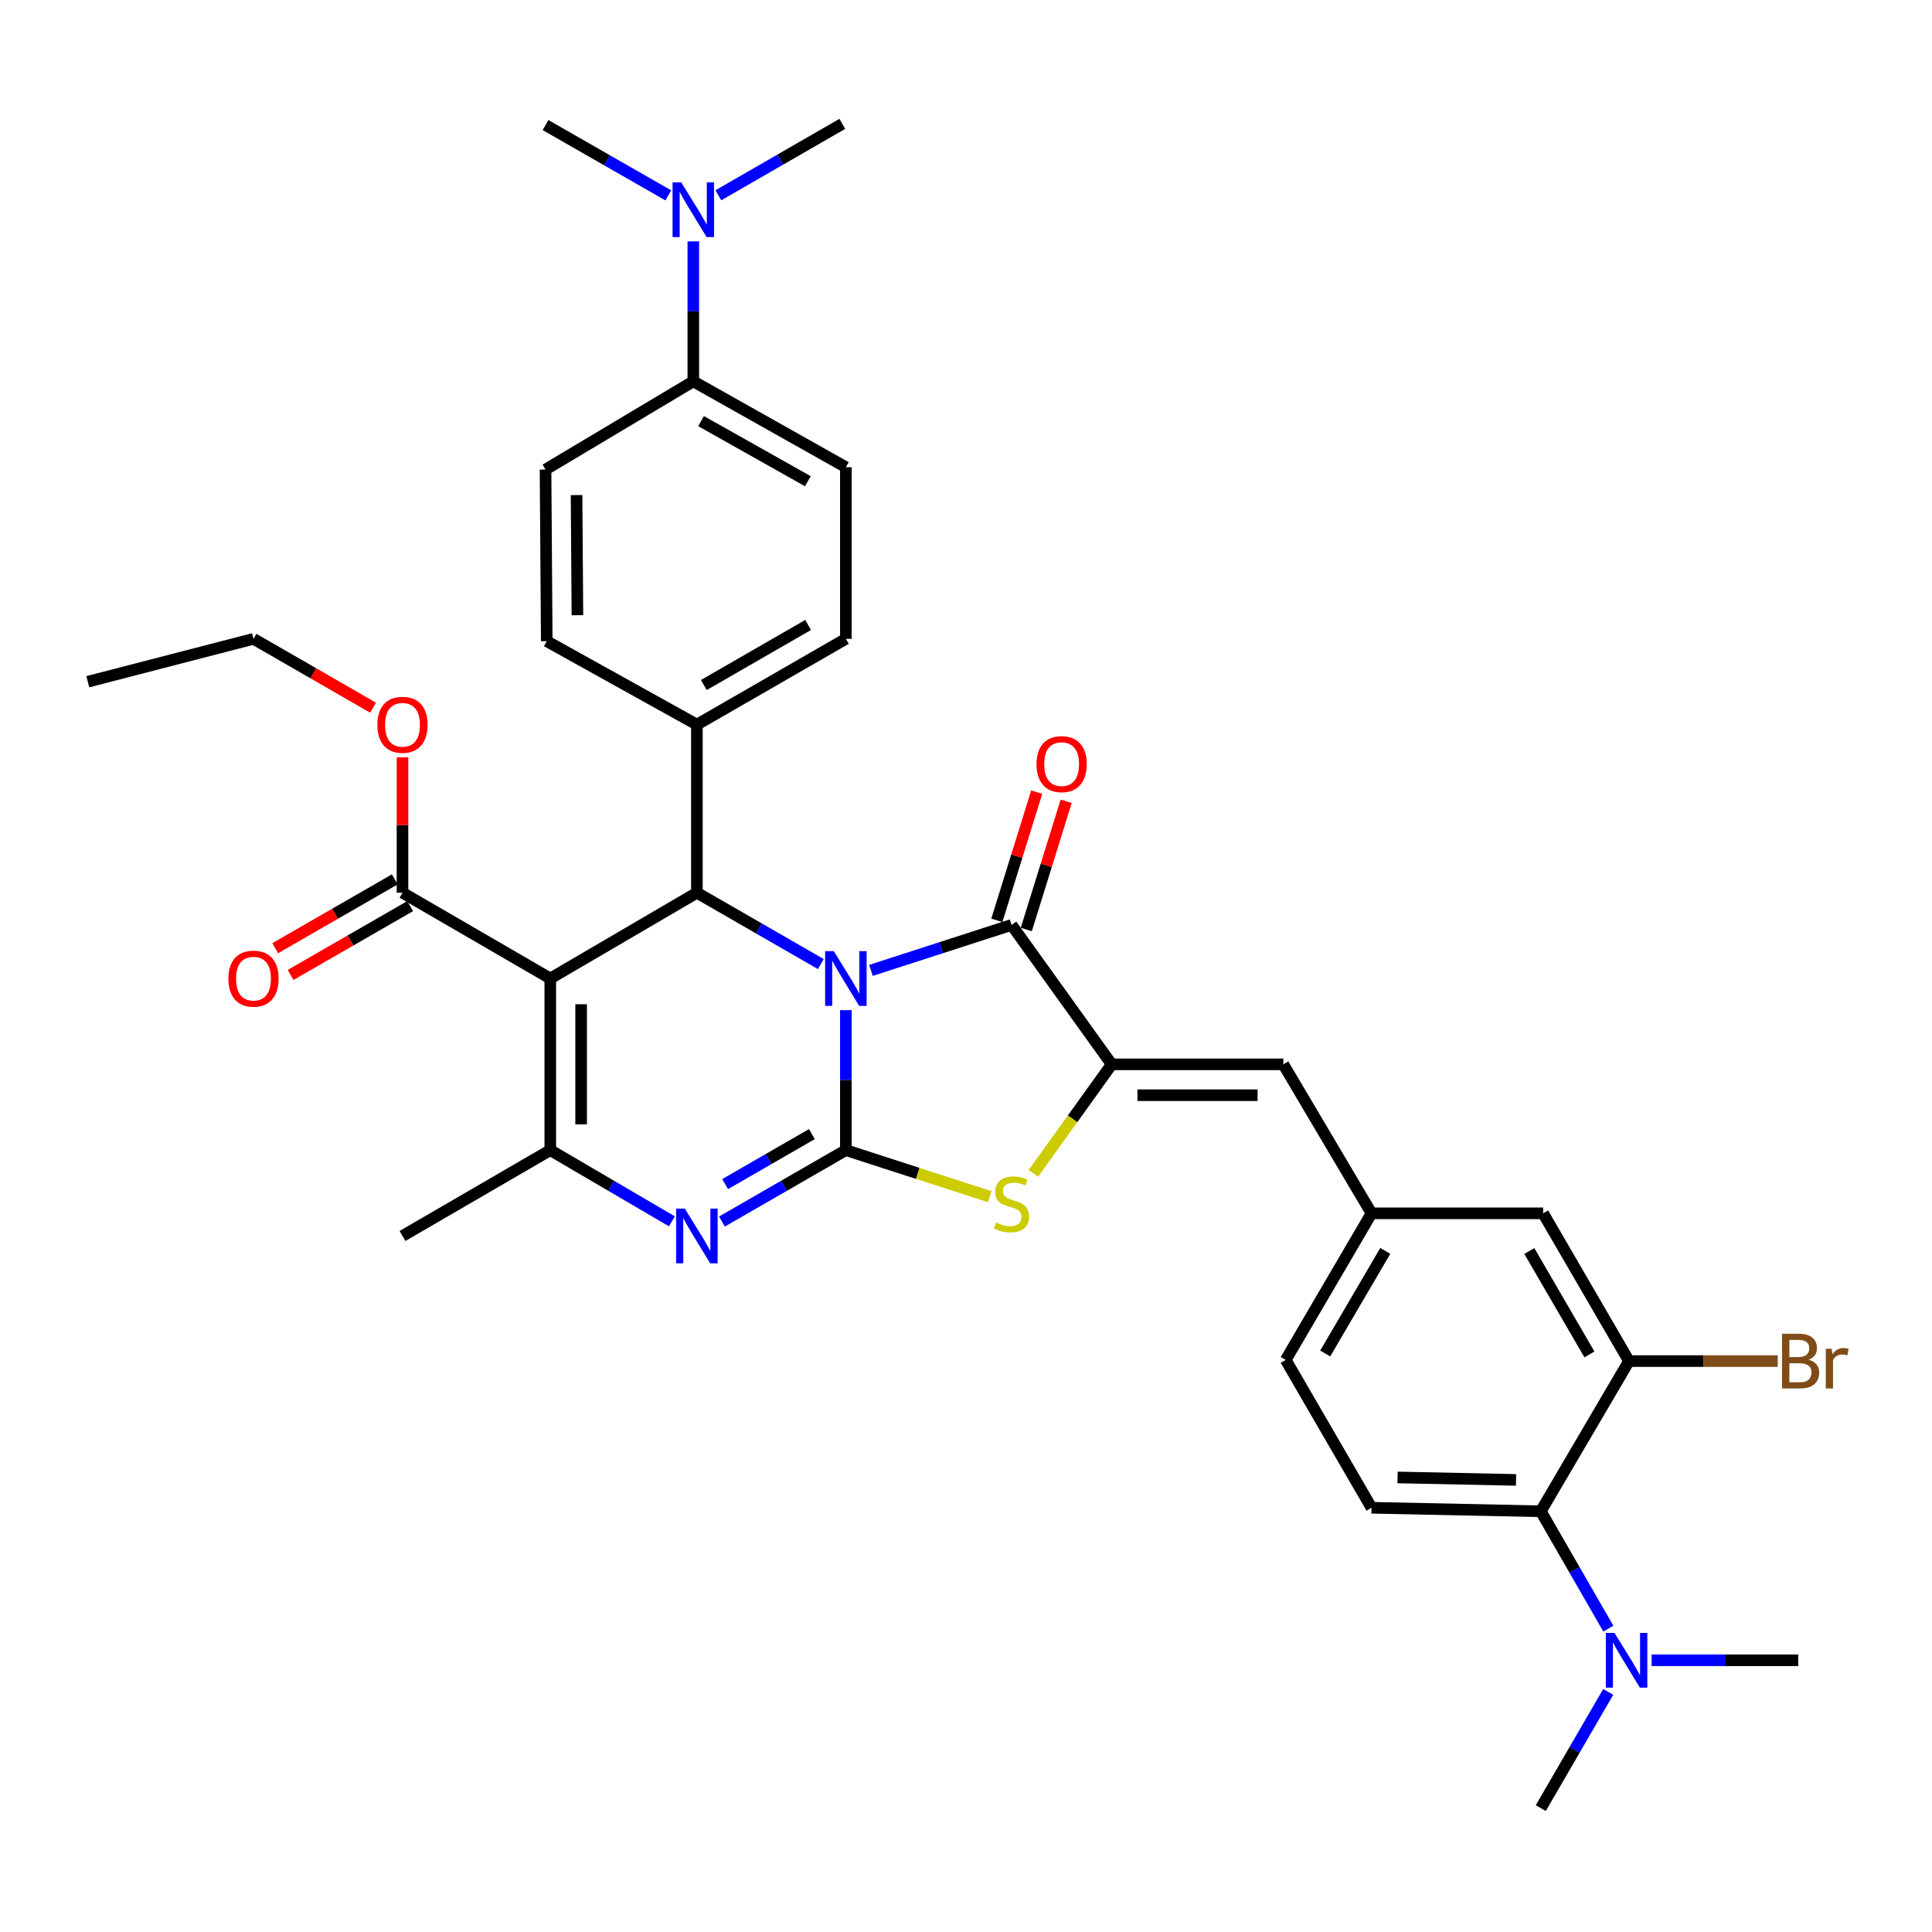 <?xml version='1.0' encoding='iso-8859-1'?>
<svg version='1.1' baseProfile='full'
              xmlns='http://www.w3.org/2000/svg'
                      xmlns:rdkit='http://www.rdkit.org/xml'
                      xmlns:xlink='http://www.w3.org/1999/xlink'
                  xml:space='preserve'
width='1000px' height='1000px' viewBox='0 0 1000 1000'>
<!-- END OF HEADER -->
<rect style='opacity:1.0;fill:#FFFFFF;stroke:none' width='1000' height='1000' x='0' y='0'> </rect>
<path class='bond-0' d='M 437.82,522.849 L 437.82,559.077' style='fill:none;fill-rule:evenodd;stroke:#0000FF;stroke-width:6px;stroke-linecap:butt;stroke-linejoin:miter;stroke-opacity:1' />
<path class='bond-0' d='M 437.82,559.077 L 437.82,595.305' style='fill:none;fill-rule:evenodd;stroke:#000000;stroke-width:6px;stroke-linecap:butt;stroke-linejoin:miter;stroke-opacity:1' />
<path class='bond-2' d='M 450.814,502.268 L 487.2,490.504' style='fill:none;fill-rule:evenodd;stroke:#0000FF;stroke-width:6px;stroke-linecap:butt;stroke-linejoin:miter;stroke-opacity:1' />
<path class='bond-2' d='M 487.2,490.504 L 523.587,478.74' style='fill:none;fill-rule:evenodd;stroke:#000000;stroke-width:6px;stroke-linecap:butt;stroke-linejoin:miter;stroke-opacity:1' />
<path class='bond-4' d='M 424.856,499.005 L 392.785,480.541' style='fill:none;fill-rule:evenodd;stroke:#0000FF;stroke-width:6px;stroke-linecap:butt;stroke-linejoin:miter;stroke-opacity:1' />
<path class='bond-4' d='M 392.785,480.541 L 360.714,462.077' style='fill:none;fill-rule:evenodd;stroke:#000000;stroke-width:6px;stroke-linecap:butt;stroke-linejoin:miter;stroke-opacity:1' />
<path class='bond-3' d='M 437.82,595.305 L 405.749,613.788' style='fill:none;fill-rule:evenodd;stroke:#000000;stroke-width:6px;stroke-linecap:butt;stroke-linejoin:miter;stroke-opacity:1' />
<path class='bond-3' d='M 405.749,613.788 L 373.678,632.27' style='fill:none;fill-rule:evenodd;stroke:#0000FF;stroke-width:6px;stroke-linecap:butt;stroke-linejoin:miter;stroke-opacity:1' />
<path class='bond-3' d='M 420.224,587.012 L 397.775,599.95' style='fill:none;fill-rule:evenodd;stroke:#000000;stroke-width:6px;stroke-linecap:butt;stroke-linejoin:miter;stroke-opacity:1' />
<path class='bond-3' d='M 397.775,599.95 L 375.325,612.887' style='fill:none;fill-rule:evenodd;stroke:#0000FF;stroke-width:6px;stroke-linecap:butt;stroke-linejoin:miter;stroke-opacity:1' />
<path class='bond-7' d='M 437.82,595.305 L 475.037,607.349' style='fill:none;fill-rule:evenodd;stroke:#000000;stroke-width:6px;stroke-linecap:butt;stroke-linejoin:miter;stroke-opacity:1' />
<path class='bond-7' d='M 475.037,607.349 L 512.253,619.393' style='fill:none;fill-rule:evenodd;stroke:#CCCC00;stroke-width:6px;stroke-linecap:butt;stroke-linejoin:miter;stroke-opacity:1' />
<path class='bond-1' d='M 284.823,506.468 L 360.714,462.077' style='fill:none;fill-rule:evenodd;stroke:#000000;stroke-width:6px;stroke-linecap:butt;stroke-linejoin:miter;stroke-opacity:1' />
<path class='bond-6' d='M 284.823,506.468 L 284.823,595.305' style='fill:none;fill-rule:evenodd;stroke:#000000;stroke-width:6px;stroke-linecap:butt;stroke-linejoin:miter;stroke-opacity:1' />
<path class='bond-6' d='M 300.794,519.794 L 300.794,581.98' style='fill:none;fill-rule:evenodd;stroke:#000000;stroke-width:6px;stroke-linecap:butt;stroke-linejoin:miter;stroke-opacity:1' />
<path class='bond-8' d='M 284.823,506.468 L 208.328,462.077' style='fill:none;fill-rule:evenodd;stroke:#000000;stroke-width:6px;stroke-linecap:butt;stroke-linejoin:miter;stroke-opacity:1' />
<path class='bond-5' d='M 523.587,478.74 L 575.415,550.905' style='fill:none;fill-rule:evenodd;stroke:#000000;stroke-width:6px;stroke-linecap:butt;stroke-linejoin:miter;stroke-opacity:1' />
<path class='bond-14' d='M 531.213,481.112 L 541.533,447.928' style='fill:none;fill-rule:evenodd;stroke:#000000;stroke-width:6px;stroke-linecap:butt;stroke-linejoin:miter;stroke-opacity:1' />
<path class='bond-14' d='M 541.533,447.928 L 551.853,414.744' style='fill:none;fill-rule:evenodd;stroke:#FF0000;stroke-width:6px;stroke-linecap:butt;stroke-linejoin:miter;stroke-opacity:1' />
<path class='bond-14' d='M 515.962,476.369 L 526.282,443.185' style='fill:none;fill-rule:evenodd;stroke:#000000;stroke-width:6px;stroke-linecap:butt;stroke-linejoin:miter;stroke-opacity:1' />
<path class='bond-14' d='M 526.282,443.185 L 536.602,410.001' style='fill:none;fill-rule:evenodd;stroke:#FF0000;stroke-width:6px;stroke-linecap:butt;stroke-linejoin:miter;stroke-opacity:1' />
<path class='bond-36' d='M 347.775,632.166 L 316.299,613.735' style='fill:none;fill-rule:evenodd;stroke:#0000FF;stroke-width:6px;stroke-linecap:butt;stroke-linejoin:miter;stroke-opacity:1' />
<path class='bond-36' d='M 316.299,613.735 L 284.823,595.305' style='fill:none;fill-rule:evenodd;stroke:#000000;stroke-width:6px;stroke-linecap:butt;stroke-linejoin:miter;stroke-opacity:1' />
<path class='bond-12' d='M 360.714,462.077 L 360.714,375.068' style='fill:none;fill-rule:evenodd;stroke:#000000;stroke-width:6px;stroke-linecap:butt;stroke-linejoin:miter;stroke-opacity:1' />
<path class='bond-9' d='M 575.415,550.905 L 664.251,550.905' style='fill:none;fill-rule:evenodd;stroke:#000000;stroke-width:6px;stroke-linecap:butt;stroke-linejoin:miter;stroke-opacity:1' />
<path class='bond-9' d='M 588.74,566.876 L 650.926,566.876' style='fill:none;fill-rule:evenodd;stroke:#000000;stroke-width:6px;stroke-linecap:butt;stroke-linejoin:miter;stroke-opacity:1' />
<path class='bond-35' d='M 575.415,550.905 L 555.151,579.116' style='fill:none;fill-rule:evenodd;stroke:#000000;stroke-width:6px;stroke-linecap:butt;stroke-linejoin:miter;stroke-opacity:1' />
<path class='bond-35' d='M 555.151,579.116 L 534.888,607.327' style='fill:none;fill-rule:evenodd;stroke:#CCCC00;stroke-width:6px;stroke-linecap:butt;stroke-linejoin:miter;stroke-opacity:1' />
<path class='bond-28' d='M 284.823,595.305 L 208.328,639.741' style='fill:none;fill-rule:evenodd;stroke:#000000;stroke-width:6px;stroke-linecap:butt;stroke-linejoin:miter;stroke-opacity:1' />
<path class='bond-20' d='M 204.344,455.156 L 173.398,472.97' style='fill:none;fill-rule:evenodd;stroke:#000000;stroke-width:6px;stroke-linecap:butt;stroke-linejoin:miter;stroke-opacity:1' />
<path class='bond-20' d='M 173.398,472.97 L 142.453,490.783' style='fill:none;fill-rule:evenodd;stroke:#FF0000;stroke-width:6px;stroke-linecap:butt;stroke-linejoin:miter;stroke-opacity:1' />
<path class='bond-20' d='M 212.312,468.998 L 181.367,486.811' style='fill:none;fill-rule:evenodd;stroke:#000000;stroke-width:6px;stroke-linecap:butt;stroke-linejoin:miter;stroke-opacity:1' />
<path class='bond-20' d='M 181.367,486.811 L 150.421,504.625' style='fill:none;fill-rule:evenodd;stroke:#FF0000;stroke-width:6px;stroke-linecap:butt;stroke-linejoin:miter;stroke-opacity:1' />
<path class='bond-27' d='M 208.328,462.077 L 208.328,427.04' style='fill:none;fill-rule:evenodd;stroke:#000000;stroke-width:6px;stroke-linecap:butt;stroke-linejoin:miter;stroke-opacity:1' />
<path class='bond-27' d='M 208.328,427.04 L 208.328,392.003' style='fill:none;fill-rule:evenodd;stroke:#FF0000;stroke-width:6px;stroke-linecap:butt;stroke-linejoin:miter;stroke-opacity:1' />
<path class='bond-15' d='M 664.251,550.905 L 709.894,628.02' style='fill:none;fill-rule:evenodd;stroke:#000000;stroke-width:6px;stroke-linecap:butt;stroke-linejoin:miter;stroke-opacity:1' />
<path class='bond-10' d='M 797.507,782.243 L 709.894,780.415' style='fill:none;fill-rule:evenodd;stroke:#000000;stroke-width:6px;stroke-linecap:butt;stroke-linejoin:miter;stroke-opacity:1' />
<path class='bond-10' d='M 784.698,766 L 723.369,764.721' style='fill:none;fill-rule:evenodd;stroke:#000000;stroke-width:6px;stroke-linecap:butt;stroke-linejoin:miter;stroke-opacity:1' />
<path class='bond-16' d='M 797.507,782.243 L 814.994,812.608' style='fill:none;fill-rule:evenodd;stroke:#000000;stroke-width:6px;stroke-linecap:butt;stroke-linejoin:miter;stroke-opacity:1' />
<path class='bond-16' d='M 814.994,812.608 L 832.481,842.973' style='fill:none;fill-rule:evenodd;stroke:#0000FF;stroke-width:6px;stroke-linecap:butt;stroke-linejoin:miter;stroke-opacity:1' />
<path class='bond-38' d='M 797.507,782.243 L 843.159,704.497' style='fill:none;fill-rule:evenodd;stroke:#000000;stroke-width:6px;stroke-linecap:butt;stroke-linejoin:miter;stroke-opacity:1' />
<path class='bond-11' d='M 843.159,704.497 L 798.722,628.02' style='fill:none;fill-rule:evenodd;stroke:#000000;stroke-width:6px;stroke-linecap:butt;stroke-linejoin:miter;stroke-opacity:1' />
<path class='bond-11' d='M 822.684,701.049 L 791.578,647.516' style='fill:none;fill-rule:evenodd;stroke:#000000;stroke-width:6px;stroke-linecap:butt;stroke-linejoin:miter;stroke-opacity:1' />
<path class='bond-25' d='M 843.159,704.497 L 881.656,704.497' style='fill:none;fill-rule:evenodd;stroke:#000000;stroke-width:6px;stroke-linecap:butt;stroke-linejoin:miter;stroke-opacity:1' />
<path class='bond-25' d='M 881.656,704.497 L 920.154,704.497' style='fill:none;fill-rule:evenodd;stroke:#7F4C19;stroke-width:6px;stroke-linecap:butt;stroke-linejoin:miter;stroke-opacity:1' />
<path class='bond-21' d='M 360.714,375.068 L 282.995,331.874' style='fill:none;fill-rule:evenodd;stroke:#000000;stroke-width:6px;stroke-linecap:butt;stroke-linejoin:miter;stroke-opacity:1' />
<path class='bond-22' d='M 360.714,375.068 L 437.82,330.658' style='fill:none;fill-rule:evenodd;stroke:#000000;stroke-width:6px;stroke-linecap:butt;stroke-linejoin:miter;stroke-opacity:1' />
<path class='bond-22' d='M 364.308,354.566 L 418.283,323.479' style='fill:none;fill-rule:evenodd;stroke:#000000;stroke-width:6px;stroke-linecap:butt;stroke-linejoin:miter;stroke-opacity:1' />
<path class='bond-13' d='M 709.894,780.415 L 665.476,703.894' style='fill:none;fill-rule:evenodd;stroke:#000000;stroke-width:6px;stroke-linecap:butt;stroke-linejoin:miter;stroke-opacity:1' />
<path class='bond-17' d='M 709.894,628.02 L 798.722,628.02' style='fill:none;fill-rule:evenodd;stroke:#000000;stroke-width:6px;stroke-linecap:butt;stroke-linejoin:miter;stroke-opacity:1' />
<path class='bond-26' d='M 709.894,628.02 L 665.476,703.894' style='fill:none;fill-rule:evenodd;stroke:#000000;stroke-width:6px;stroke-linecap:butt;stroke-linejoin:miter;stroke-opacity:1' />
<path class='bond-26' d='M 717.015,647.47 L 685.922,700.582' style='fill:none;fill-rule:evenodd;stroke:#000000;stroke-width:6px;stroke-linecap:butt;stroke-linejoin:miter;stroke-opacity:1' />
<path class='bond-29' d='M 832.415,875.73 L 814.961,905.805' style='fill:none;fill-rule:evenodd;stroke:#0000FF;stroke-width:6px;stroke-linecap:butt;stroke-linejoin:miter;stroke-opacity:1' />
<path class='bond-29' d='M 814.961,905.805 L 797.507,935.879' style='fill:none;fill-rule:evenodd;stroke:#000000;stroke-width:6px;stroke-linecap:butt;stroke-linejoin:miter;stroke-opacity:1' />
<path class='bond-30' d='M 854.877,859.358 L 892.815,859.358' style='fill:none;fill-rule:evenodd;stroke:#0000FF;stroke-width:6px;stroke-linecap:butt;stroke-linejoin:miter;stroke-opacity:1' />
<path class='bond-30' d='M 892.815,859.358 L 930.753,859.358' style='fill:none;fill-rule:evenodd;stroke:#000000;stroke-width:6px;stroke-linecap:butt;stroke-linejoin:miter;stroke-opacity:1' />
<path class='bond-18' d='M 358.859,197.385 L 437.82,241.821' style='fill:none;fill-rule:evenodd;stroke:#000000;stroke-width:6px;stroke-linecap:butt;stroke-linejoin:miter;stroke-opacity:1' />
<path class='bond-18' d='M 362.87,217.969 L 418.143,249.075' style='fill:none;fill-rule:evenodd;stroke:#000000;stroke-width:6px;stroke-linecap:butt;stroke-linejoin:miter;stroke-opacity:1' />
<path class='bond-19' d='M 358.859,197.385 L 358.859,161.157' style='fill:none;fill-rule:evenodd;stroke:#000000;stroke-width:6px;stroke-linecap:butt;stroke-linejoin:miter;stroke-opacity:1' />
<path class='bond-19' d='M 358.859,161.157 L 358.859,124.929' style='fill:none;fill-rule:evenodd;stroke:#0000FF;stroke-width:6px;stroke-linecap:butt;stroke-linejoin:miter;stroke-opacity:1' />
<path class='bond-37' d='M 358.859,197.385 L 282.365,243.037' style='fill:none;fill-rule:evenodd;stroke:#000000;stroke-width:6px;stroke-linecap:butt;stroke-linejoin:miter;stroke-opacity:1' />
<path class='bond-31' d='M 371.824,101.079 L 403.899,82.6' style='fill:none;fill-rule:evenodd;stroke:#0000FF;stroke-width:6px;stroke-linecap:butt;stroke-linejoin:miter;stroke-opacity:1' />
<path class='bond-31' d='M 403.899,82.6 L 435.975,64.121' style='fill:none;fill-rule:evenodd;stroke:#000000;stroke-width:6px;stroke-linecap:butt;stroke-linejoin:miter;stroke-opacity:1' />
<path class='bond-32' d='M 345.915,101.134 L 314.14,82.934' style='fill:none;fill-rule:evenodd;stroke:#0000FF;stroke-width:6px;stroke-linecap:butt;stroke-linejoin:miter;stroke-opacity:1' />
<path class='bond-32' d='M 314.14,82.934 L 282.365,64.733' style='fill:none;fill-rule:evenodd;stroke:#000000;stroke-width:6px;stroke-linecap:butt;stroke-linejoin:miter;stroke-opacity:1' />
<path class='bond-24' d='M 282.995,331.874 L 282.365,243.037' style='fill:none;fill-rule:evenodd;stroke:#000000;stroke-width:6px;stroke-linecap:butt;stroke-linejoin:miter;stroke-opacity:1' />
<path class='bond-24' d='M 298.871,318.435 L 298.43,256.249' style='fill:none;fill-rule:evenodd;stroke:#000000;stroke-width:6px;stroke-linecap:butt;stroke-linejoin:miter;stroke-opacity:1' />
<path class='bond-23' d='M 437.82,330.658 L 437.82,241.821' style='fill:none;fill-rule:evenodd;stroke:#000000;stroke-width:6px;stroke-linecap:butt;stroke-linejoin:miter;stroke-opacity:1' />
<path class='bond-33' d='M 193.103,366.3 L 162.158,348.479' style='fill:none;fill-rule:evenodd;stroke:#FF0000;stroke-width:6px;stroke-linecap:butt;stroke-linejoin:miter;stroke-opacity:1' />
<path class='bond-33' d='M 162.158,348.479 L 131.212,330.658' style='fill:none;fill-rule:evenodd;stroke:#000000;stroke-width:6px;stroke-linecap:butt;stroke-linejoin:miter;stroke-opacity:1' />
<path class='bond-34' d='M 131.212,330.658 L 45.455,352.858' style='fill:none;fill-rule:evenodd;stroke:#000000;stroke-width:6px;stroke-linecap:butt;stroke-linejoin:miter;stroke-opacity:1' />
<path  class='atom-0' d='M 431.56 492.308
L 440.84 507.308
Q 441.76 508.788, 443.24 511.468
Q 444.72 514.148, 444.8 514.308
L 444.8 492.308
L 448.56 492.308
L 448.56 520.628
L 444.68 520.628
L 434.72 504.228
Q 433.56 502.308, 432.32 500.108
Q 431.12 497.908, 430.76 497.228
L 430.76 520.628
L 427.08 520.628
L 427.08 492.308
L 431.56 492.308
' fill='#0000FF'/>
<path  class='atom-4' d='M 354.454 625.581
L 363.734 640.581
Q 364.654 642.061, 366.134 644.741
Q 367.614 647.421, 367.694 647.581
L 367.694 625.581
L 371.454 625.581
L 371.454 653.901
L 367.574 653.901
L 357.614 637.501
Q 356.454 635.581, 355.214 633.381
Q 354.014 631.181, 353.654 630.501
L 353.654 653.901
L 349.974 653.901
L 349.974 625.581
L 354.454 625.581
' fill='#0000FF'/>
<path  class='atom-8' d='M 515.587 632.78
Q 515.907 632.9, 517.227 633.46
Q 518.547 634.02, 519.987 634.38
Q 521.467 634.7, 522.907 634.7
Q 525.587 634.7, 527.147 633.42
Q 528.707 632.1, 528.707 629.82
Q 528.707 628.26, 527.907 627.3
Q 527.147 626.34, 525.947 625.82
Q 524.747 625.3, 522.747 624.7
Q 520.227 623.94, 518.707 623.22
Q 517.227 622.5, 516.147 620.98
Q 515.107 619.46, 515.107 616.9
Q 515.107 613.34, 517.507 611.14
Q 519.947 608.94, 524.747 608.94
Q 528.027 608.94, 531.747 610.5
L 530.827 613.58
Q 527.427 612.18, 524.867 612.18
Q 522.107 612.18, 520.587 613.34
Q 519.067 614.46, 519.107 616.42
Q 519.107 617.94, 519.867 618.86
Q 520.667 619.78, 521.787 620.3
Q 522.947 620.82, 524.867 621.42
Q 527.427 622.22, 528.947 623.02
Q 530.467 623.82, 531.547 625.46
Q 532.667 627.06, 532.667 629.82
Q 532.667 633.74, 530.027 635.86
Q 527.427 637.94, 523.067 637.94
Q 520.547 637.94, 518.627 637.38
Q 516.747 636.86, 514.507 635.94
L 515.587 632.78
' fill='#CCCC00'/>
<path  class='atom-15' d='M 536.496 395.511
Q 536.496 388.711, 539.856 384.911
Q 543.216 381.111, 549.496 381.111
Q 555.776 381.111, 559.136 384.911
Q 562.496 388.711, 562.496 395.511
Q 562.496 402.391, 559.096 406.311
Q 555.696 410.191, 549.496 410.191
Q 543.256 410.191, 539.856 406.311
Q 536.496 402.431, 536.496 395.511
M 549.496 406.991
Q 553.816 406.991, 556.136 404.111
Q 558.496 401.191, 558.496 395.511
Q 558.496 389.951, 556.136 387.151
Q 553.816 384.311, 549.496 384.311
Q 545.176 384.311, 542.816 387.111
Q 540.496 389.911, 540.496 395.511
Q 540.496 401.231, 542.816 404.111
Q 545.176 406.991, 549.496 406.991
' fill='#FF0000'/>
<path  class='atom-17' d='M 835.656 845.198
L 844.936 860.198
Q 845.856 861.678, 847.336 864.358
Q 848.816 867.038, 848.896 867.198
L 848.896 845.198
L 852.656 845.198
L 852.656 873.518
L 848.776 873.518
L 838.816 857.118
Q 837.656 855.198, 836.416 852.998
Q 835.216 850.798, 834.856 850.118
L 834.856 873.518
L 831.176 873.518
L 831.176 845.198
L 835.656 845.198
' fill='#0000FF'/>
<path  class='atom-20' d='M 352.599 94.388
L 361.879 109.388
Q 362.799 110.868, 364.279 113.548
Q 365.759 116.228, 365.839 116.388
L 365.839 94.388
L 369.599 94.388
L 369.599 122.708
L 365.719 122.708
L 355.759 106.308
Q 354.599 104.388, 353.359 102.188
Q 352.159 99.988, 351.799 99.308
L 351.799 122.708
L 348.119 122.708
L 348.119 94.388
L 352.599 94.388
' fill='#0000FF'/>
<path  class='atom-21' d='M 118.212 506.548
Q 118.212 499.748, 121.572 495.948
Q 124.932 492.148, 131.212 492.148
Q 137.492 492.148, 140.852 495.948
Q 144.212 499.748, 144.212 506.548
Q 144.212 513.428, 140.812 517.348
Q 137.412 521.228, 131.212 521.228
Q 124.972 521.228, 121.572 517.348
Q 118.212 513.468, 118.212 506.548
M 131.212 518.028
Q 135.532 518.028, 137.852 515.148
Q 140.212 512.228, 140.212 506.548
Q 140.212 500.988, 137.852 498.188
Q 135.532 495.348, 131.212 495.348
Q 126.892 495.348, 124.532 498.148
Q 122.212 500.948, 122.212 506.548
Q 122.212 512.268, 124.532 515.148
Q 126.892 518.028, 131.212 518.028
' fill='#FF0000'/>
<path  class='atom-26' d='M 936.135 703.777
Q 938.855 704.537, 940.215 706.217
Q 941.615 707.857, 941.615 710.297
Q 941.615 714.217, 939.095 716.457
Q 936.615 718.657, 931.895 718.657
L 922.375 718.657
L 922.375 690.337
L 930.735 690.337
Q 935.575 690.337, 938.015 692.297
Q 940.455 694.257, 940.455 697.857
Q 940.455 702.137, 936.135 703.777
M 926.175 693.537
L 926.175 702.417
L 930.735 702.417
Q 933.535 702.417, 934.975 701.297
Q 936.455 700.137, 936.455 697.857
Q 936.455 693.537, 930.735 693.537
L 926.175 693.537
M 931.895 715.457
Q 934.655 715.457, 936.135 714.137
Q 937.615 712.817, 937.615 710.297
Q 937.615 707.977, 935.975 706.817
Q 934.375 705.617, 931.295 705.617
L 926.175 705.617
L 926.175 715.457
L 931.895 715.457
' fill='#7F4C19'/>
<path  class='atom-26' d='M 948.055 698.097
L 948.495 700.937
Q 950.655 697.737, 954.175 697.737
Q 955.295 697.737, 956.815 698.137
L 956.215 701.497
Q 954.495 701.097, 953.535 701.097
Q 951.855 701.097, 950.735 701.777
Q 949.655 702.417, 948.775 703.977
L 948.775 718.657
L 945.015 718.657
L 945.015 698.097
L 948.055 698.097
' fill='#7F4C19'/>
<path  class='atom-28' d='M 195.328 375.148
Q 195.328 368.348, 198.688 364.548
Q 202.048 360.748, 208.328 360.748
Q 214.608 360.748, 217.968 364.548
Q 221.328 368.348, 221.328 375.148
Q 221.328 382.028, 217.928 385.948
Q 214.528 389.828, 208.328 389.828
Q 202.088 389.828, 198.688 385.948
Q 195.328 382.068, 195.328 375.148
M 208.328 386.628
Q 212.648 386.628, 214.968 383.748
Q 217.328 380.828, 217.328 375.148
Q 217.328 369.588, 214.968 366.788
Q 212.648 363.948, 208.328 363.948
Q 204.008 363.948, 201.648 366.748
Q 199.328 369.548, 199.328 375.148
Q 199.328 380.868, 201.648 383.748
Q 204.008 386.628, 208.328 386.628
' fill='#FF0000'/>
</svg>
